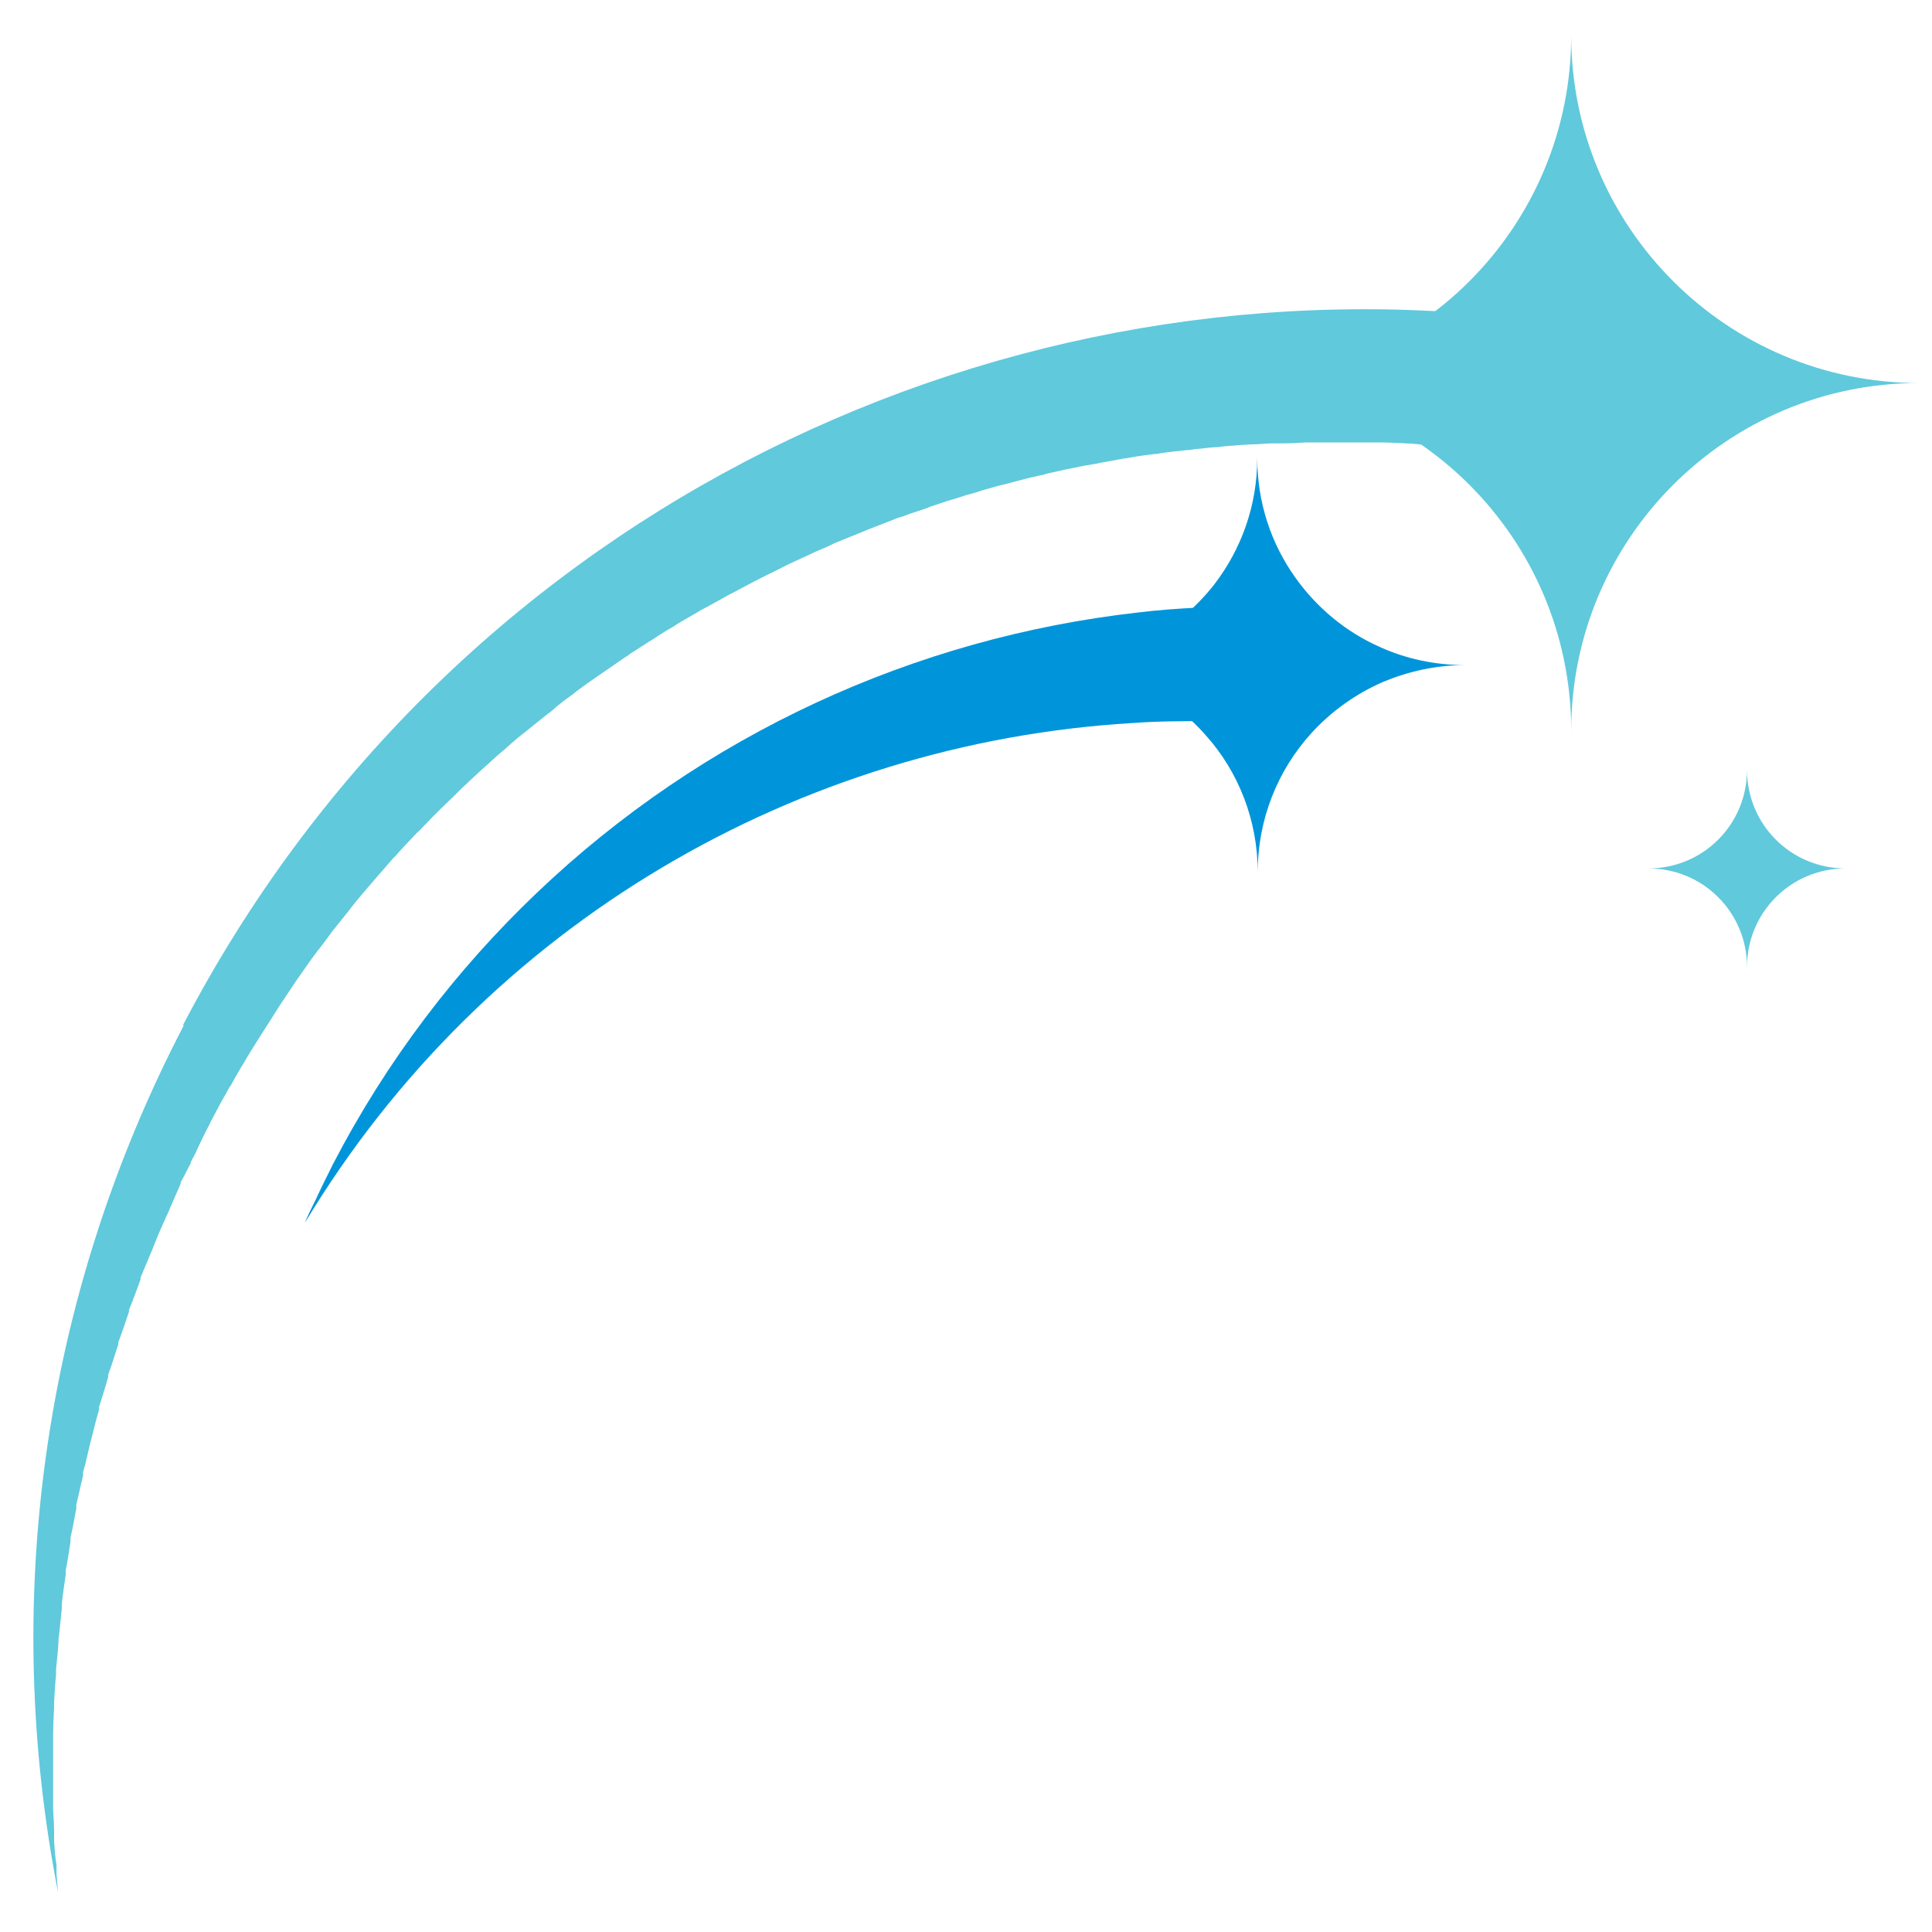 <?xml version="1.0" encoding="UTF-8"?>
<svg id="Layer_1" xmlns="http://www.w3.org/2000/svg" version="1.1" viewBox="0 0 400 400">
  <!-- Generator: Adobe Illustrator 30.0.0, SVG Export Plug-In . SVG Version: 2.1.1 Build 123)  -->
  <defs>
    <style>
      .st0, .st1 {
        fill: #60c9dc;
      }

      .st1, .st2 {
        fill-rule: evenodd;
      }

      .st2, .st3 {
        fill: #0095da;
      }
    </style>
  </defs>
  <path class="st0" d="M325.3,7.3c0,39.8,32.3,72,72,72-39.8,0-72,32.3-72,72,0-39.8-32.2-72-72-72,39.8,0,72-32.2,72-72Z"/>
  <path class="st0" d="M361.7,159.4c0,11.3,9.1,20.4,20.4,20.4-11.3,0-20.4,9.1-20.4,20.4,0-11.3-9.1-20.4-20.4-20.4,11.3,0,20.4-9.1,20.4-20.4Z"/>
  <path class="st3" d="M303.4,137.7c-6.1,0-11.8,1.3-17.1,3.5-5.7,2.5-10.7,6.1-14.8,10.6-6.9,7.6-11.1,17.7-11.1,28.8,0-10.8-4-20.8-10.7-28.3-7.9-9-19.4-14.6-32.3-14.6,13.8,0,26.1-6.6,34-16.7,5.6-7.3,8.9-16.3,8.9-26.2,0,9.3,2.9,17.8,7.9,24.8,4.4,6.2,10.5,11.3,17.6,14.4,5.3,2.4,11.3,3.7,17.5,3.7Z"/>
  <path class="st1" d="M38.1,212.2C8.2,269.6.5,332.7,12,391.7c-.1-1.2-.2-2.5-.3-3.7v-1.9c-.3-1.7-.4-3.3-.5-5,0-.6,0-1.2,0-1.8,0-1.5-.1-3-.2-4.6,0-.5,0-1,0-1.6,0-1.3,0-2.6,0-3.9h0c0-.7,0-1.4,0-2v-1.1c0-1.9,0-3.9,0-5.8v-1c0-1.9.1-3.8.2-5.8v-1c.1-1.9.2-3.8.4-5.7v-1.2c.2-1.9.4-3.7.5-5.6,0-.4,0-.8.1-1.2.2-2,.4-3.9.6-5.8,0-.3,0-.6,0-.9.2-2,.5-4,.8-6v-.9c.4-2,.7-4,1-6.1v-.8c.5-2,.8-4,1.2-6v-.8c.5-2,.9-4,1.4-6v-.7c.6-2,1-4.1,1.5-6.1l.2-.7c.5-2,1-4.1,1.6-6.1v-.6c.7-2.1,1.3-4.1,1.9-6.2v-.5c.8-2.1,1.4-4.2,2.1-6.3v-.4c.8-2.1,1.5-4.2,2.2-6.3v-.4c.9-2.1,1.6-4.2,2.4-6.3v-.4c.9-2.1,1.7-4.1,2.6-6.2l.2-.5c.8-2.1,1.7-4.1,2.6-6.1l.2-.4c.9-2.1,1.8-4.2,2.7-6.2v-.3c.8-1.4,1.4-2.7,2.1-4v-.2c.4-.7.7-1.4,1.1-2.1h0c.4-1,.9-1.9,1.3-2.8.6-1.3,1.3-2.5,1.9-3.8,1-1.8,1.9-3.7,3-5.5.3-.6.6-1.2,1-1.7.7-1.3,1.4-2.5,2.1-3.7.4-.6.8-1.3,1.2-2,.7-1.2,1.4-2.3,2.1-3.4.4-.6.8-1.3,1.2-1.9.8-1.2,1.5-2.4,2.3-3.6.3-.5.7-1.1,1-1.6,1.1-1.7,2.3-3.4,3.4-5.1,0,0,.1-.2.2-.3,1.1-1.6,2.2-3.1,3.3-4.7.4-.5.8-1.1,1.2-1.6.9-1.1,1.7-2.2,2.5-3.3.4-.6.9-1.2,1.4-1.8.8-1,1.6-2,2.4-3,.5-.6.9-1.2,1.4-1.8.9-1.1,1.8-2.2,2.7-3.2.4-.5.8-.9,1.2-1.4,1.3-1.5,2.6-3,3.9-4.5.2-.2.4-.4.6-.6,1.1-1.3,2.3-2.5,3.5-3.8.5-.5.9-1,1.4-1.4.9-.9,1.8-1.9,2.8-2.9.5-.5,1.1-1.1,1.6-1.6.9-.9,1.9-1.8,2.8-2.7.5-.5,1-1,1.5-1.5,1.1-1,2.1-2,3.2-3,.4-.4.8-.7,1.2-1.1,1.5-1.3,2.9-2.7,4.4-3.9.3-.2.5-.4.8-.7,1.2-1.1,2.4-2.1,3.7-3.1.5-.4,1.1-.9,1.6-1.3,1-.8,2-1.6,3-2.4.6-.4,1.2-.9,1.7-1.4,1-.8,2-1.6,3-2.3.6-.4,1.1-.9,1.7-1.3,1.2-.9,2.3-1.7,3.5-2.5.4-.3.9-.6,1.3-.9,1.6-1.1,3.2-2.2,4.8-3.3.3-.2.7-.4,1-.7,1.3-.8,2.6-1.7,3.9-2.5.6-.4,1.2-.7,1.7-1.1,1.1-.7,2.2-1.4,3.3-2,.6-.4,1.2-.8,1.9-1.2,1.1-.6,2.2-1.3,3.3-1.9.6-.4,1.2-.7,1.8-1,1.3-.7,2.5-1.4,3.8-2.1.4-.2.8-.5,1.3-.7,1.7-.9,3.4-1.8,5.1-2.7.4-.2.8-.4,1.2-.6,1.3-.7,2.7-1.3,4-2,.6-.3,1.2-.6,1.8-.9,1.2-.5,2.3-1.1,3.5-1.6.6-.3,1.3-.6,1.9-.9,1.2-.5,2.4-1,3.6-1.6.6-.3,1.2-.5,1.9-.8,1.4-.6,2.8-1.1,4.2-1.7.4-.2.8-.3,1.2-.5,1.8-.7,3.6-1.4,5.4-2.1.5-.2,1-.4,1.5-.5,1.3-.5,2.7-1,4-1.4.6-.2,1.3-.4,1.9-.7,1.2-.4,2.4-.8,3.6-1.2.7-.2,1.4-.4,2-.6,1.2-.4,2.5-.8,3.7-1.1.6-.2,1.2-.4,1.9-.6,1.5-.4,3-.9,4.5-1.2l1.1-.3c1.9-.5,3.7-1,5.6-1.4.6-.1,1.1-.2,1.6-.4,1.4-.3,2.7-.6,4-.9.7-.1,1.4-.3,2.1-.4,1.2-.3,2.5-.5,3.7-.7.7-.1,1.4-.3,2.1-.4,1.3-.2,2.6-.5,3.8-.7.6-.1,1.3-.2,1.9-.3,1.6-.3,3.2-.5,4.8-.7.3,0,.6,0,.9-.1,1.9-.3,3.8-.5,5.7-.7.6,0,1.2-.1,1.7-.2,1.4-.1,2.7-.3,4.1-.4.7,0,1.4-.1,2.1-.2,1.3-.1,2.5-.2,3.8-.3.7,0,1.4-.1,2.1-.1,1.3,0,2.6-.2,4-.2.7,0,1.3,0,1.9,0,1.7,0,3.5-.1,5.2-.2.2,0,.4,0,.6,0,1.9,0,3.9,0,5.8,0,.6,0,1.2,0,1.8,0,1.4,0,2.7,0,4,0,.7,0,1.4,0,2.2,0,1.3,0,2.5,0,3.8.1.7,0,1.5,0,2.2.1,1.4,0,2.7.2,4,.3,0,0,.2,0,.3,0,4.5-9.7,10.5-18.6,17.6-26.4-109.9-12.2-220.9,42.8-275,146.7Z"/>
  <path class="st2" d="M261.1,141.6c-4.1,1.8-7.8,4.5-10.8,7.7-5.3,0-10.6,0-15.9.4-68.7,4.1-133.8,41.2-171.3,103.5.7-1.7,1.5-3.3,2.3-4.9,1.1-2.4,2.3-4.8,3.5-7.2,11.2-21.6,25.6-40.4,42.3-56.3,34.3-32.7,78.2-52.8,124.5-58,4.1-.5,8.2-.8,12.3-1,3.2,4.6,7.7,8.2,12.8,10.5,0,1.8.2,3.5.3,5.3Z"/>
</svg>